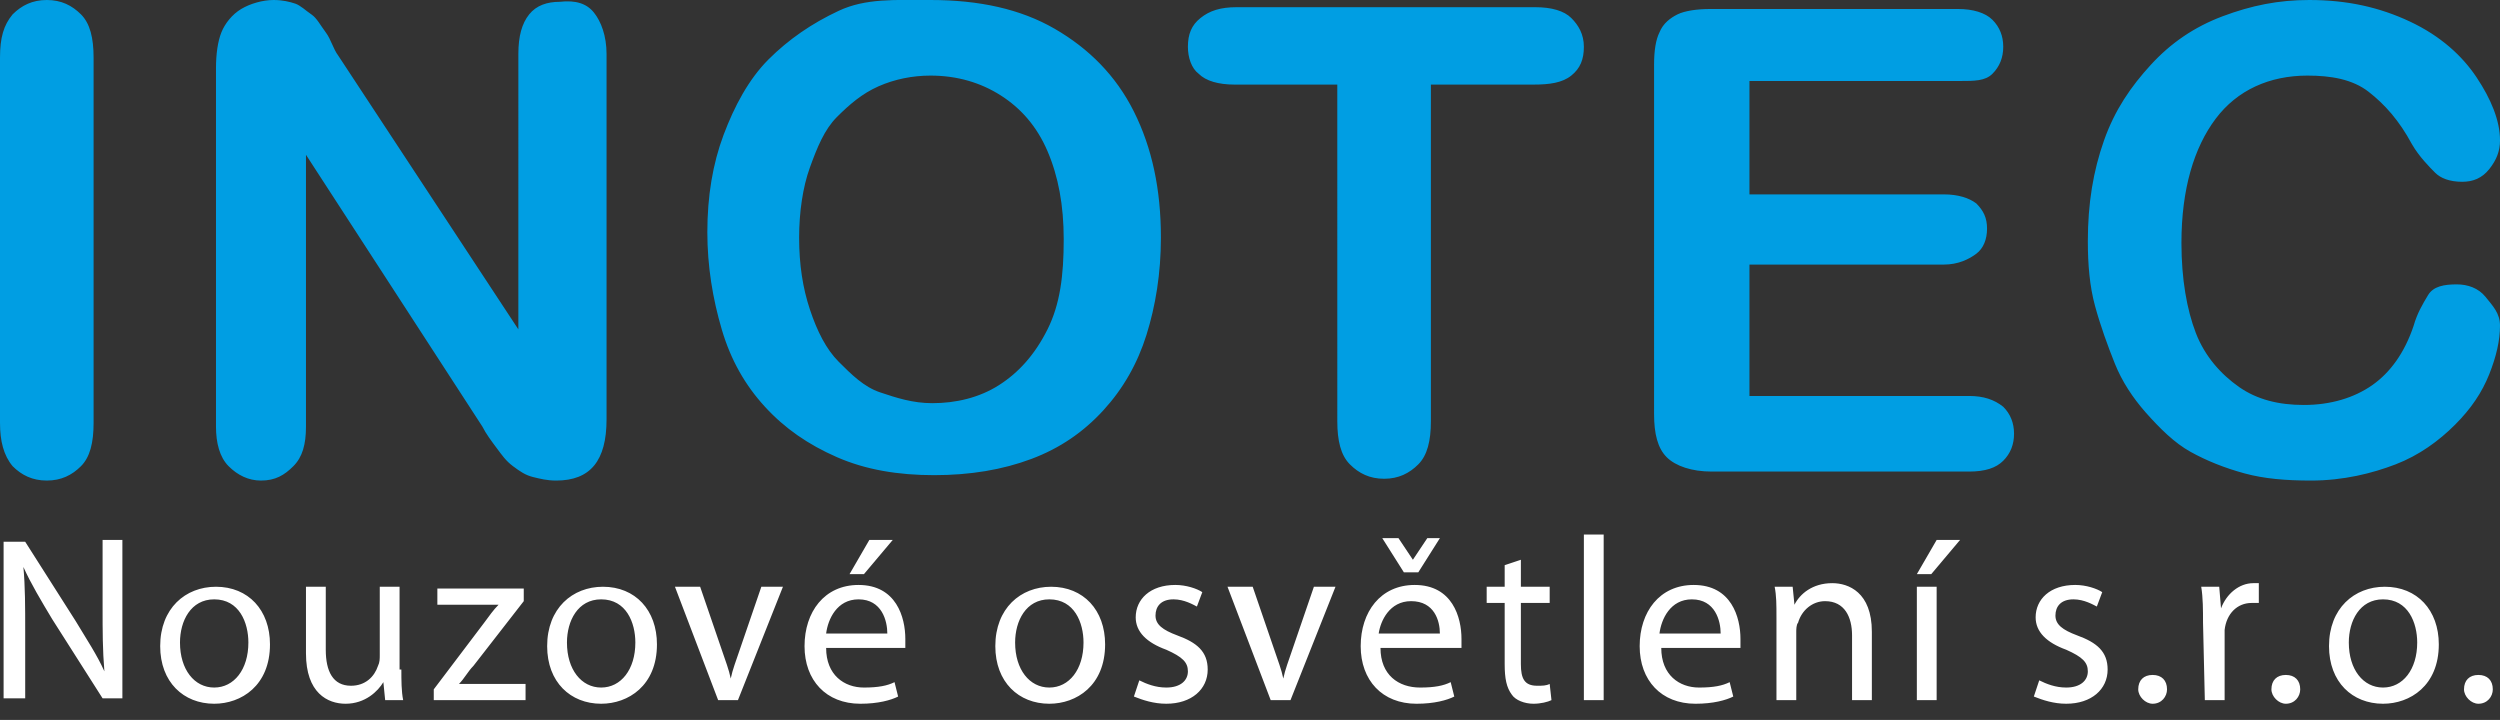 <svg xmlns="http://www.w3.org/2000/svg" xml:space="preserve" id="Ebene_1" x="0" y="0" style="enable-background:new 0 0 138.9 40" version="1.1" viewBox="0 0 138.9 40"><rect x="0" y="0" width="138.9" height="40" fill="#333333" stroke="none"/><style>.st0{fill:#009ee3}.st1{fill:#fff}</style><path d="M0 23.5V3.2C0 2.1.2 1.4.7.8 1.2.3 1.8 0 2.6 0c.8 0 1.4.3 1.9.8s.7 1.3.7 2.4v20.3c0 1.1-.2 1.9-.7 2.4-.5.5-1.1.8-1.9.8-.8 0-1.4-.3-1.9-.8-.5-.6-.7-1.4-.7-2.4zM18.8 3.1l10 15.2V3c0-1 .2-1.7.6-2.2s1-.7 1.7-.7c.9-.1 1.5.1 1.9.6s.7 1.3.7 2.3v20.3c0 2.3-.9 3.4-2.8 3.4-.5 0-.9-.1-1.3-.2s-.7-.3-1.1-.6-.6-.6-.9-1-.6-.8-.8-1.2L17 8.6v15.1c0 1-.2 1.7-.7 2.2s-1 .8-1.8.8c-.7 0-1.3-.3-1.8-.8s-.7-1.3-.7-2.2V3.8c0-.8.1-1.5.3-2 .2-.5.6-1 1.1-1.3s1.2-.5 1.8-.5c.5 0 .9.1 1.2.2s.6.4.9.6.5.6.8 1 .4.9.7 1.3zM51.7 0c2.7 0 5 .5 6.9 1.6S62 4.2 63 6.2s1.5 4.3 1.5 7c0 2-.3 3.8-.8 5.4s-1.3 3-2.4 4.2-2.4 2.1-4 2.7-3.4.9-5.4.9c-2 0-3.8-.3-5.4-1s-2.9-1.6-4-2.8-1.9-2.6-2.4-4.3-.8-3.5-.8-5.4c0-2 .3-3.8.9-5.4s1.4-3.1 2.5-4.2 2.4-2 3.9-2.7 3.1-.6 5.1-.6zm7.4 13.3c0-1.9-.3-3.5-.9-4.9S56.7 6 55.6 5.3s-2.4-1.1-3.9-1.1c-1 0-2 .2-2.9.6s-1.6 1-2.3 1.7-1.1 1.7-1.5 2.8-.6 2.5-.6 3.9c0 1.5.2 2.8.6 4 .4 1.2.9 2.2 1.6 2.9s1.4 1.4 2.3 1.7 1.8.6 2.9.6c1.3 0 2.6-.3 3.7-1s2-1.7 2.7-3.1.9-3 .9-5zM85.2 4.7h-5.7v18.7c0 1.1-.2 1.9-.7 2.4s-1.1.8-1.9.8c-.8 0-1.4-.3-1.9-.8s-.7-1.3-.7-2.4V4.7h-5.7c-.9 0-1.6-.2-2-.6-.4-.3-.6-.9-.6-1.5 0-.7.2-1.2.7-1.6.5-.4 1.1-.6 2-.6h16.6c.9 0 1.6.2 2 .6s.7.9.7 1.6-.2 1.2-.7 1.6-1.2.5-2.1.5zM108.9 4.5H97.2v6.3H108c.8 0 1.4.2 1.8.5.4.4.6.8.6 1.4s-.2 1.1-.6 1.4-1 .6-1.8.6H97.2V22h12.2c.8 0 1.4.2 1.9.6.4.4.6.9.6 1.5s-.2 1.1-.6 1.5c-.4.4-1 .6-1.9.6H95.1c-1.1 0-2-.3-2.5-.8s-.7-1.3-.7-2.4V3.6c0-.8.1-1.4.3-1.8.2-.5.6-.8 1-1S94.3.5 95 .5h13.8c.8 0 1.5.2 1.9.6s.6.9.6 1.5-.2 1.1-.6 1.5-1 .4-1.8.4zM138.9 18.1c0 .8-.2 1.7-.6 2.7s-1 1.9-1.9 2.8-2 1.7-3.3 2.2-2.9.9-4.7.9c-1.4 0-2.6-.1-3.7-.4s-2.1-.7-3-1.2-1.7-1.3-2.5-2.2c-.7-.8-1.3-1.7-1.7-2.7s-.8-2.1-1.1-3.2-.4-2.3-.4-3.6c0-2.1.3-3.9.9-5.6s1.5-3 2.6-4.2 2.4-2.1 4-2.7 3.1-.9 4.8-.9c2.1 0 3.9.4 5.6 1.2s2.9 1.9 3.7 3.1 1.3 2.4 1.3 3.5c0 .6-.2 1.1-.6 1.6s-.9.7-1.5.7c-.7 0-1.2-.2-1.5-.5s-.9-.9-1.3-1.6c-.7-1.3-1.5-2.2-2.4-2.9s-2.1-.9-3.4-.9c-2.1 0-3.9.8-5.1 2.4s-1.9 3.9-1.9 6.9c0 2 .3 3.7.8 5s1.4 2.3 2.4 3 2.2 1 3.6 1c1.5 0 2.8-.4 3.8-1.1s1.8-1.8 2.3-3.3c.2-.7.5-1.2.8-1.7s.9-.6 1.6-.6c.6 0 1.2.2 1.6.7s.8.9.8 1.6z" class="st0"/><path d="M.2 38.9v-8.8h1.2l2.8 4.4c.6 1 1.2 1.9 1.6 2.8-.1-1.2-.1-2.2-.1-3.6V30h1.1v8.8H5.7l-2.8-4.4c-.6-1-1.2-2-1.6-2.9.1 1.1.1 2.2.1 3.6v3.7H.2zM11.9 39.1c-1.7 0-3-1.2-3-3.2 0-2.1 1.4-3.3 3.1-3.3 1.8 0 3 1.3 3 3.2 0 2.3-1.6 3.3-3.1 3.3zm0-.9c1.1 0 1.9-1 1.9-2.5 0-1.1-.5-2.4-1.9-2.4-1.3 0-1.9 1.2-1.9 2.4 0 1.5.8 2.5 1.9 2.5zM22.3 37.2c0 .6 0 1.2.1 1.7h-1l-.1-1c-.3.5-1 1.2-2.1 1.2-1 0-2.2-.6-2.2-2.8v-3.7h1.1v3.5c0 1.2.4 2 1.4 2 .8 0 1.3-.5 1.5-1.1.1-.2.1-.4.1-.6v-3.8h1.1v4.6zM24.1 38.3l2.8-3.7c.3-.4.5-.7.8-1h-3.4v-.9h4.8v.7L26.3 37c-.3.3-.5.7-.8 1h3.7v.9h-5.1v-.6zM33.4 39.1c-1.7 0-3-1.2-3-3.2 0-2.1 1.4-3.3 3.1-3.3 1.8 0 3 1.3 3 3.2 0 2.3-1.6 3.3-3.1 3.3zm0-.9c1.1 0 1.9-1 1.9-2.5 0-1.1-.5-2.4-1.9-2.4-1.3 0-1.9 1.2-1.9 2.4 0 1.5.8 2.5 1.9 2.5zM38.9 32.6l1.2 3.5c.2.6.4 1.1.5 1.6.1-.5.3-1 .5-1.6l1.2-3.5h1.2L41 38.9h-1.1l-2.4-6.3h1.4zM45.9 36c0 1.5 1 2.2 2.1 2.2.8 0 1.3-.1 1.7-.3l.2.8c-.4.2-1.1.4-2.1.4-1.9 0-3.1-1.3-3.1-3.2 0-1.9 1.1-3.4 3-3.4 2.1 0 2.6 1.8 2.6 3v.5h-4.4zm3.4-.8c0-.7-.3-1.9-1.6-1.9-1.2 0-1.7 1.1-1.8 1.9h3.4zm.3-5.2L48 31.9h-.8l1.1-1.9h1.3zM58.3 39.1c-1.7 0-3-1.2-3-3.2 0-2.1 1.4-3.3 3.1-3.3 1.8 0 3 1.3 3 3.2 0 2.3-1.6 3.3-3.1 3.3zm0-.9c1.1 0 1.9-1 1.9-2.5 0-1.1-.5-2.4-1.9-2.4-1.3 0-1.9 1.2-1.9 2.4 0 1.5.8 2.5 1.9 2.5zM63.3 37.8c.4.2.9.4 1.5.4.8 0 1.2-.4 1.2-.9s-.3-.8-1.2-1.2c-1.1-.4-1.7-1-1.7-1.8 0-1 .8-1.8 2.2-1.8.6 0 1.2.2 1.5.4l-.3.8c-.2-.1-.7-.4-1.3-.4-.7 0-1 .4-1 .9s.4.8 1.2 1.1c1.1.4 1.7.9 1.7 1.9 0 1.1-.9 1.9-2.3 1.9-.7 0-1.3-.2-1.8-.4l.3-.9zM69.6 32.6l1.2 3.5c.2.6.4 1.1.5 1.6.1-.5.3-1 .5-1.6l1.2-3.5h1.2l-2.5 6.3h-1.1l-2.4-6.3h1.4zM76.7 36c0 1.5 1 2.2 2.2 2.2.8 0 1.3-.1 1.7-.3l.2.8c-.4.2-1.1.4-2.1.4-1.9 0-3.1-1.3-3.1-3.2 0-1.9 1.1-3.4 3-3.4 2.1 0 2.6 1.8 2.6 3v.5h-4.5zm3.3-.8c0-.7-.3-1.8-1.6-1.8-1.2 0-1.7 1.1-1.8 1.8H80zm-2-3.4-1.2-1.9h.9l.8 1.2.8-1.2h.7l-1.2 1.9H78zM84.5 31.1v1.5h1.6v.9h-1.6v3.4c0 .8.2 1.2.9 1.2.3 0 .5 0 .7-.1l.1.9c-.2.1-.6.2-1 .2-.5 0-1-.2-1.2-.5-.3-.4-.4-.9-.4-1.7v-3.4h-1v-.9h1v-1.2l.9-.3zM88 29.7h1.1v9.2H88v-9.2zM92.3 36c0 1.5 1 2.2 2.1 2.2.8 0 1.3-.1 1.7-.3l.2.8c-.4.2-1.1.4-2.1.4-1.9 0-3.1-1.3-3.1-3.2 0-1.9 1.1-3.4 3-3.4 2.1 0 2.6 1.8 2.6 3v.5h-4.4zm3.3-.8c0-.7-.3-1.9-1.6-1.9-1.2 0-1.7 1.1-1.8 1.9h3.4zM98.7 34.3c0-.7 0-1.2-.1-1.7h1l.1 1c.3-.6 1-1.2 2.1-1.2.9 0 2.2.5 2.2 2.7v3.8h-1.1v-3.6c0-1-.4-1.9-1.5-1.9-.7 0-1.3.5-1.5 1.2-.1.1-.1.4-.1.5v3.8h-1.1v-4.6zM108.9 30l-1.6 1.9h-.8l1.1-1.9h1.3zm-2.4 8.9v-6.3h1.1v6.3h-1.1zM113.3 37.8c.4.2.9.4 1.5.4.8 0 1.2-.4 1.2-.9s-.3-.8-1.2-1.2c-1.1-.4-1.7-1-1.7-1.8 0-1 .8-1.8 2.2-1.8.6 0 1.2.2 1.5.4l-.3.8c-.2-.1-.7-.4-1.3-.4-.7 0-1 .4-1 .9s.4.8 1.2 1.1c1.1.4 1.7.9 1.7 1.9 0 1.1-.9 1.9-2.3 1.9-.7 0-1.3-.2-1.8-.4l.3-.9zM119.6 39.1c-.4 0-.8-.4-.8-.8 0-.5.3-.8.8-.8s.8.3.8.8c0 .4-.3.8-.8.8zM122.4 34.6c0-.7 0-1.4-.1-2h1l.1 1.2c.3-.8 1-1.4 1.8-1.4h.3v1.1h-.4c-.8 0-1.4.6-1.5 1.5v3.9h-1.1l-.1-4.3zM127 39.1c-.4 0-.8-.4-.8-.8 0-.5.3-.8.8-.8s.8.3.8.8c0 .4-.3.8-.8.8zM132.4 39.1c-1.7 0-3-1.2-3-3.2 0-2.1 1.4-3.3 3.1-3.3 1.8 0 3 1.3 3 3.2 0 2.3-1.6 3.3-3.1 3.3zm0-.9c1.1 0 1.9-1 1.9-2.5 0-1.1-.5-2.4-1.9-2.4-1.3 0-1.9 1.2-1.9 2.4 0 1.5.8 2.5 1.9 2.5zM137.7 39.1c-.4 0-.8-.4-.8-.8 0-.5.3-.8.8-.8s.8.3.8.8c0 .4-.3.8-.8.8z" class="st1"/></svg>